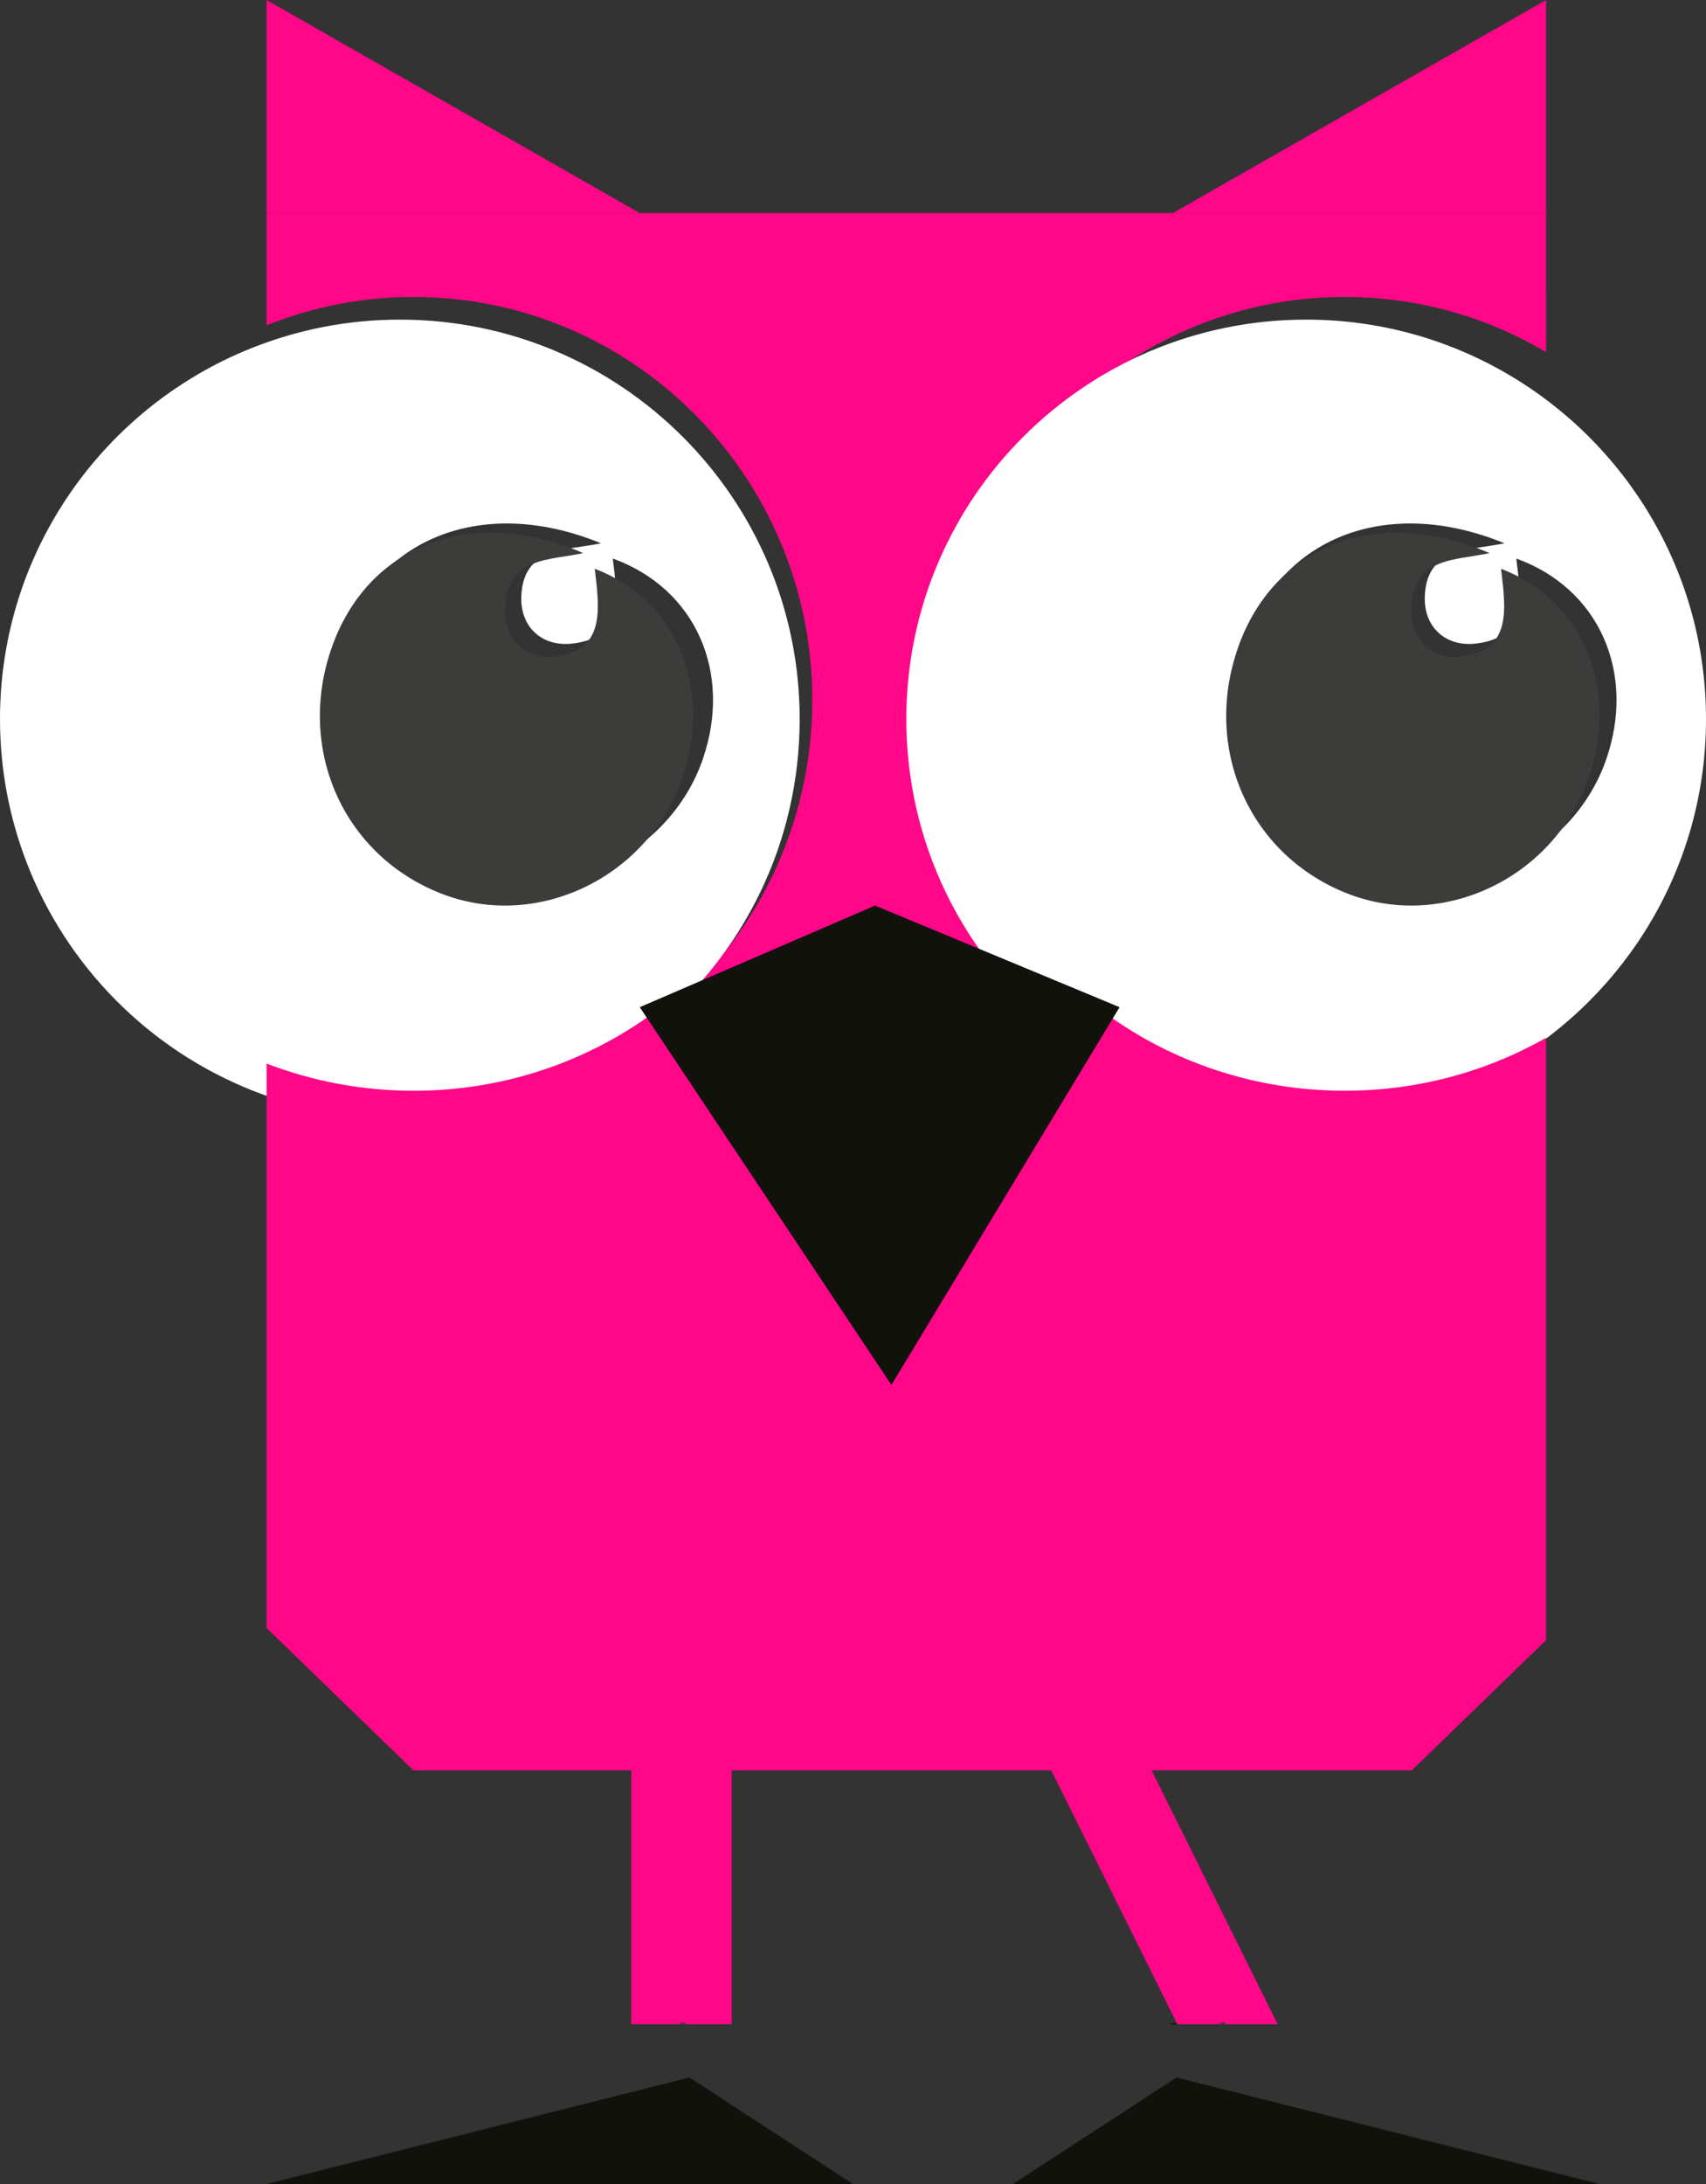 <svg xmlns="http://www.w3.org/2000/svg" width="50" height="64" viewBox="0 0 50 64">
    <rect x="0" y="0" width="50" height="64" fill="#333333" stroke="none"/>
    <g fill="none" fill-rule="evenodd">
        <g>
            <g>
                <path fill="#FF0788" d="M7.813 8.314v1.22c1.333-.535 2.785-.832 4.307-.832 6.454 0 11.687 5.288 11.687 11.812 0 3.687-1.672 6.979-4.291 9.145l6.151-2.623 6.308 2.589c-2.595-2.167-4.248-5.444-4.248-9.111 0-6.524 5.232-11.812 11.686-11.812 2.153 0 4.167.59 5.9 1.616V6.244h-37.5v2.07z" transform="translate(-862 -600) translate(862 600)"/>
                <path fill="#FFF" d="M10.092 18.62c1.06-2.9 4.136-4.09 7.523-2.699-1.037.215-2.296.106-2.337 1.58-.024.856.587 1.453 1.478 1.36 1.555-.164 1.335-1.388 1.204-2.494 2.433.879 3.505 3.343 2.643 5.865-.98 2.872-4.337 4.437-7.223 3.368-2.927-1.084-4.344-4.092-3.288-6.98m8.71 11.779l-.065-.094.398-.168c2.626-2.147 4.302-5.41 4.302-9.064 0-6.465-5.246-11.707-11.718-11.707-1.526 0-2.982.294-4.32.824-.29.115-.574.24-.852.377C2.669 12.476 0 16.462 0 21.073c0 1.486.28 2.906.785 4.214 1.176 3.041 3.584 5.468 6.614 6.67 1.338.53 2.794.823 4.32.823 2.661 0 5.115-.887 7.083-2.381M44.095 15.921c-1.037.214-2.296.105-2.337 1.58-.024.856.587 1.453 1.478 1.36 1.555-.165 1.335-1.388 1.204-2.494 2.432.879 3.505 3.343 2.643 5.865-.981 2.872-4.337 4.437-7.223 3.368-2.927-1.084-4.344-4.092-3.288-6.98 1.06-2.9 4.135-4.09 7.523-2.699m-17.532 5.152c0 3.635 1.658 6.883 4.26 9.03l.496.202-.079.127c1.96 1.474 4.399 2.348 7.041 2.348 2.158 0 4.179-.585 5.916-1.602C47.667 29.146 50 25.383 50 21.073c0-4.31-2.333-8.073-5.803-10.105-1.737-1.017-3.758-1.602-5.916-1.602-6.472 0-11.718 5.241-11.718 11.707" transform="translate(-862 -600) translate(862 600)"/>
                <path fill="#FF0788" d="M35.93 59.273l-.062.044h1.578l-3.695-7.439h7.626l3.935-3.815v-17.65c-1.732.984-3.746 1.55-5.899 1.55-2.635 0-5.066-.846-7.021-2.272l-6.27 9.828.098.14h-.186l.088-.14-6.939-9.86c-1.962 1.446-4.409 2.305-7.063 2.305-1.522 0-2.974-.285-4.307-.798v16.54l4.303 4.172h6.388v7.44h1.47l-.061-.045h.236l-.16.044h1.456v-7.439h9.366l3.695 7.44h1.346l-.16-.045h.237z" transform="translate(-862 -600) translate(862 600)"/>
                <path fill="#3C3C3B" d="M36.28 18.992c-1.037 2.977.353 6.079 3.223 7.197 2.83 1.102 6.12-.512 7.083-3.473.845-2.601-.207-5.142-2.592-6.048.129 1.14.344 2.402-1.18 2.57-.874.098-1.473-.519-1.45-1.4.04-1.52 1.275-1.408 2.292-1.63-3.322-1.434-6.336-.206-7.377 2.784M20.024 22.716c.844-2.601-.207-5.142-2.592-6.049.128 1.141.343 2.403-1.18 2.572-.874.097-1.473-.52-1.45-1.401.04-1.521 1.274-1.409 2.291-1.63-3.32-1.434-6.336-.206-7.376 2.784-1.036 2.977.353 6.08 3.224 7.197 2.83 1.102 6.12-.512 7.083-3.473" transform="translate(-862 -600) translate(862 600)"/>
                <path fill="#12120D" d="M32.291 29.298L25.647 26.537 19.168 29.335 18.75 29.515 18.818 29.616 26.126 40.585 32.73 29.652 32.813 29.515zM34.492 59.293L34.258 59.293 34.416 59.338 34.427 59.341 34.431 59.338z" transform="translate(-862 -600) translate(862 600)"/>
                <path fill="#FF0788" d="M7.813 0L7.813 6.244 18.75 6.244zM45.313 0L45.313 6.244 34.375 6.244z" transform="translate(-862 -600) translate(862 600)"/>
                <path fill="#12120D" d="M25 64L20.206 60.878 7.813 64zM29.688 64L46.875 64 34.482 60.878z" transform="translate(-862 -600) translate(862 600)"/>
            </g>
        </g>
    </g>
</svg>
